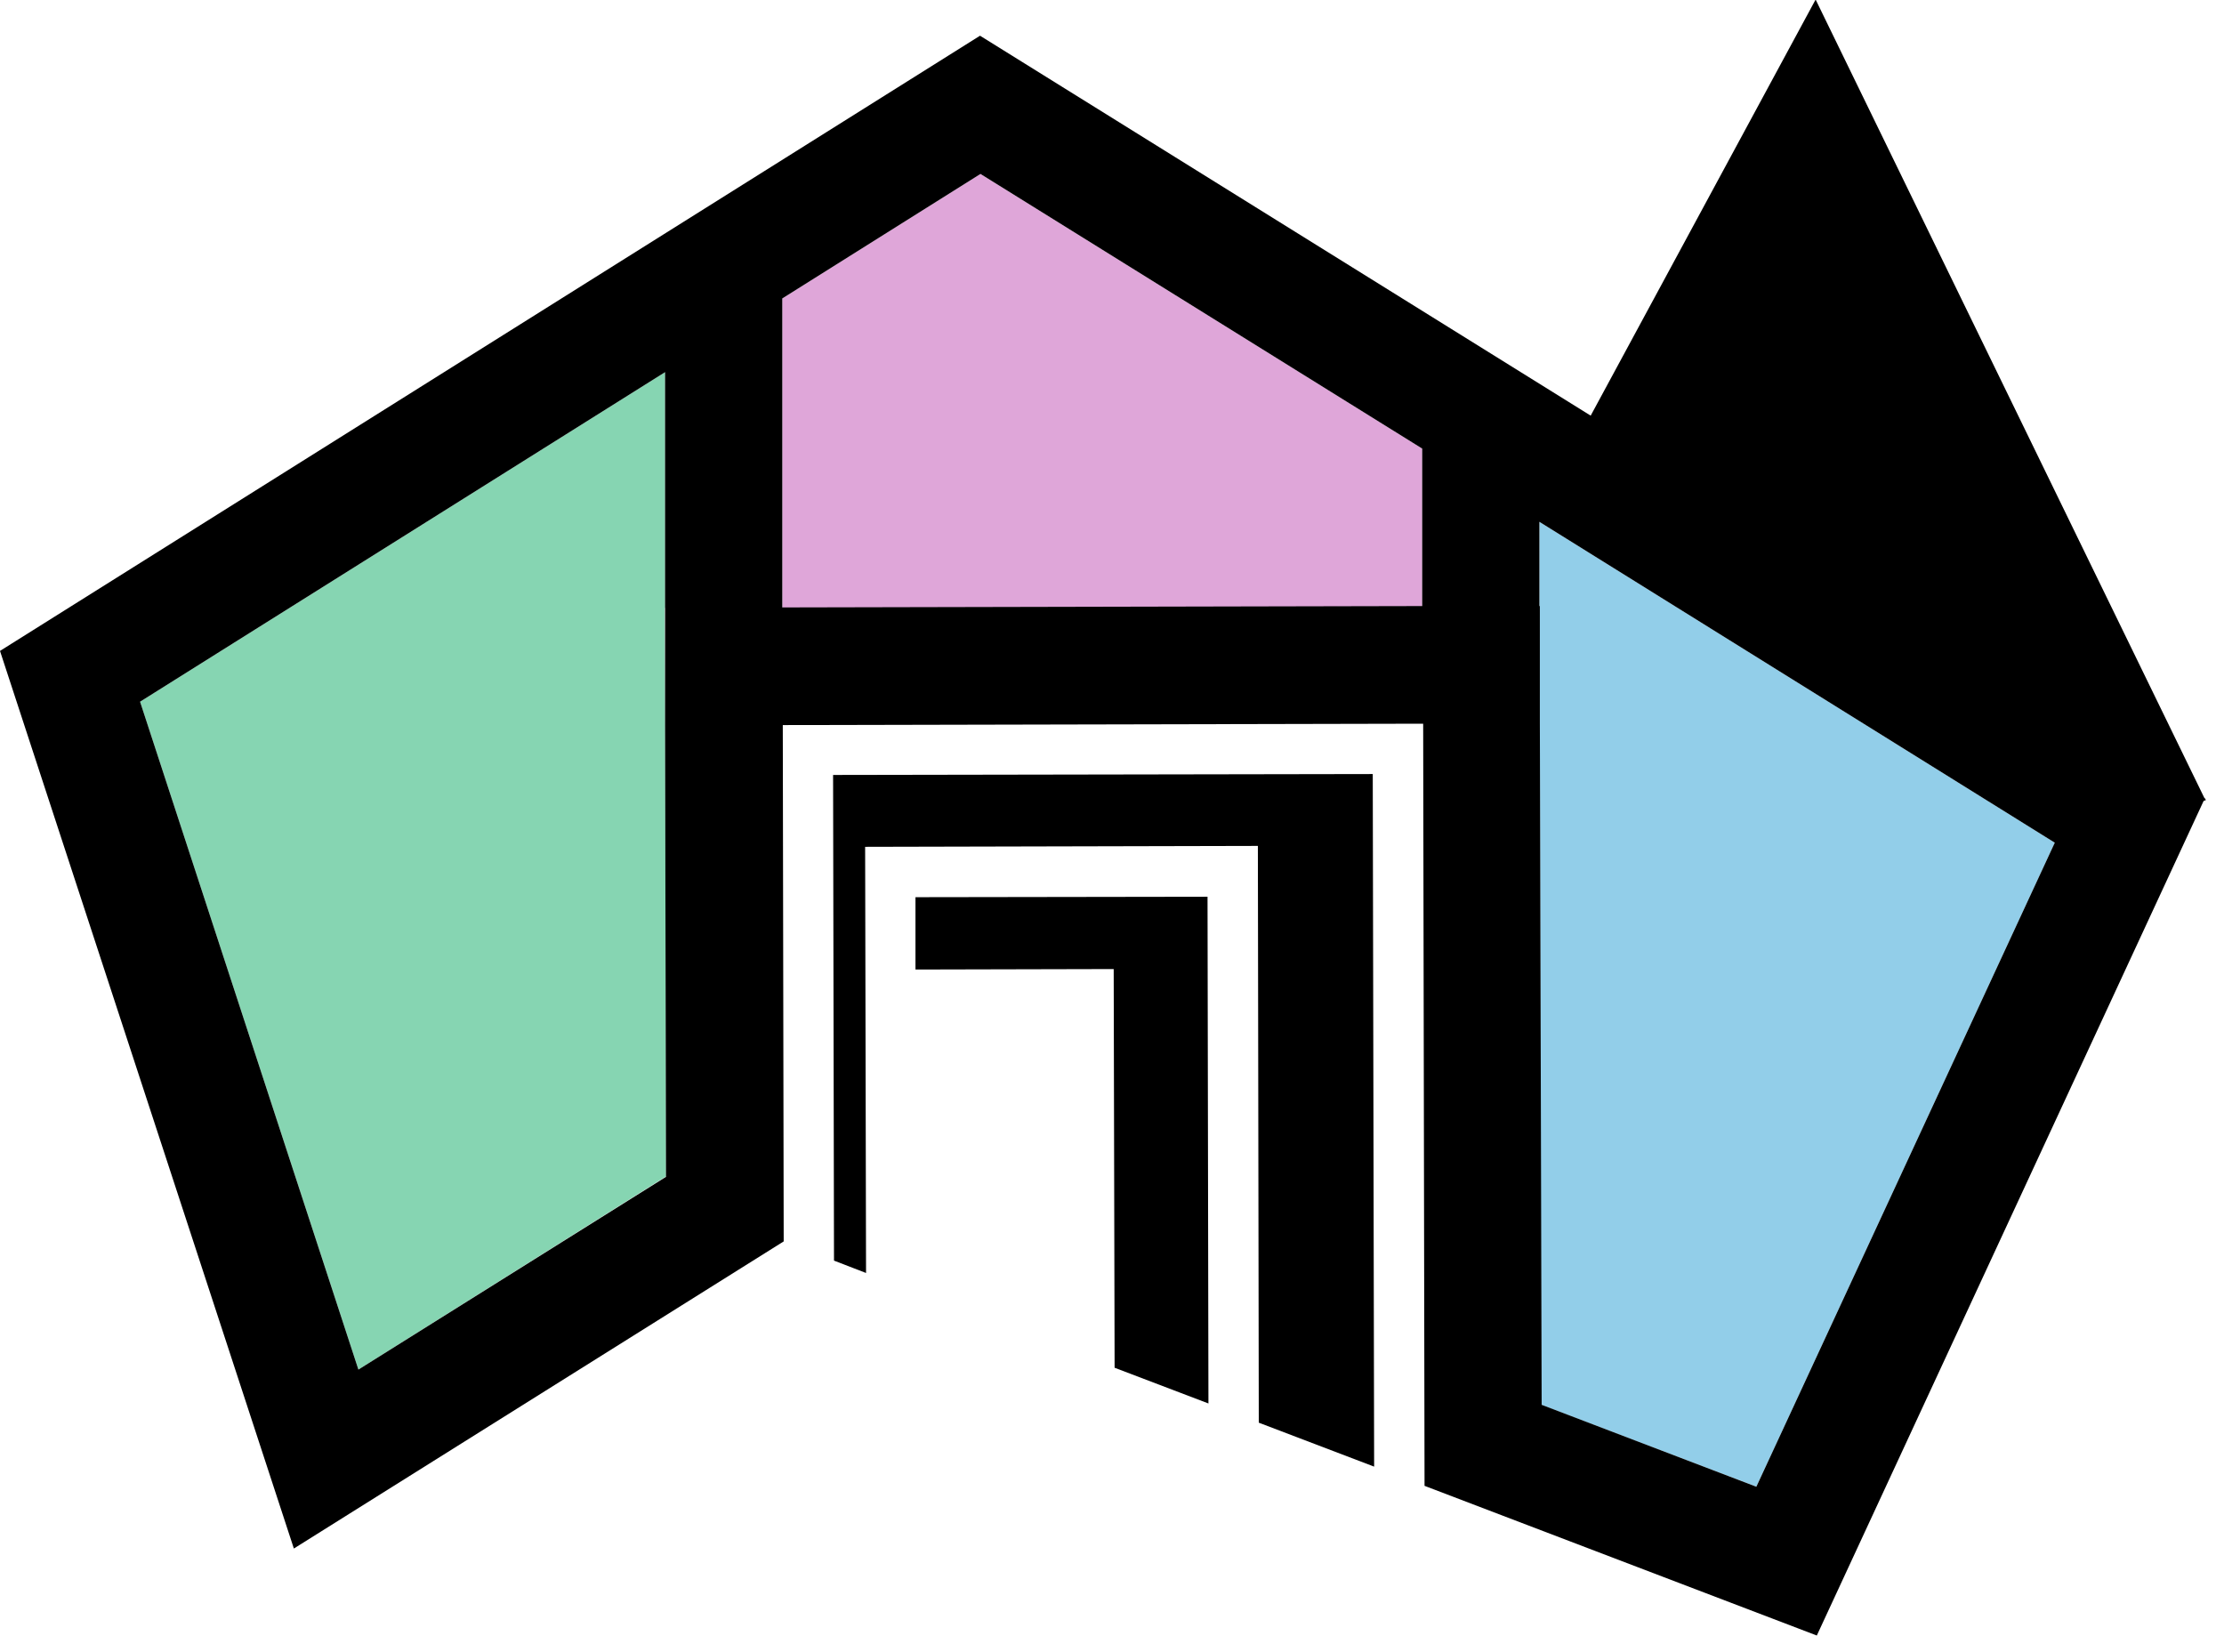 <svg width="105" height="78" viewBox="0 0 105 78" version="1.1" xmlns="http://www.w3.org/2000/svg"><g id="Page-1" stroke="none" stroke-width="1" fill="none" fill-rule="evenodd"><g id="logo-brand-sa"><path id="Path_2045" fill="#DFA6D9" d="M36.933 28.699l30.212-.065v-7.456L46.29 8.212l-9.357 5.878z"/><path id="Path_2046" fill="#92CEE9" d="M72.677 24.636v3.976h.022v5.532l.065 32.178 10.157 3.868 14.09-30.406z"/><path id="Path_2047" fill="#86D5B2" fill-rule="nonzero" d="M31.444 55.54l-.043-21.308-.022-5.532h.022V17.57L6.613 33.13l10.308 31.53z"/><path id="Path_2048" fill="#000" fill-rule="nonzero" d="M64.811 36.544l-25.479.043.043 22.929 1.513.584-.043-20.12 18.542-.043.043 27.23 5.446 2.075z"/><path id="Path_2049" fill="#000" fill-rule="nonzero" d="M43.222 42.358v3.415l9.358-.022.043 18.823 4.43 1.686-.043-23.923z"/><path d="M72.677 24.636l24.334 15.149-14.09 30.407-10.136-3.868-.085-32.179v-5.532h-.022l-.001-3.977zM6.613 33.129L31.4 17.57v16.683l.043 21.308-14.522 9.1L6.613 33.129zm30.32-19.039l9.357-5.878 20.855 12.967v7.434l-30.212.065V14.09zM85.708 0L75.1 19.623 46.269 1.686 0 30.731l13.874 42.378L37 58.609l-.043-24.377 30.234-.065.065 35.982 18.52 7.067 18.261-39.4.108-.043-.043-.086h-.022L85.73 0h-.022z" id="Path_2050" fill="#000" fill-rule="nonzero"/></g></g></svg>